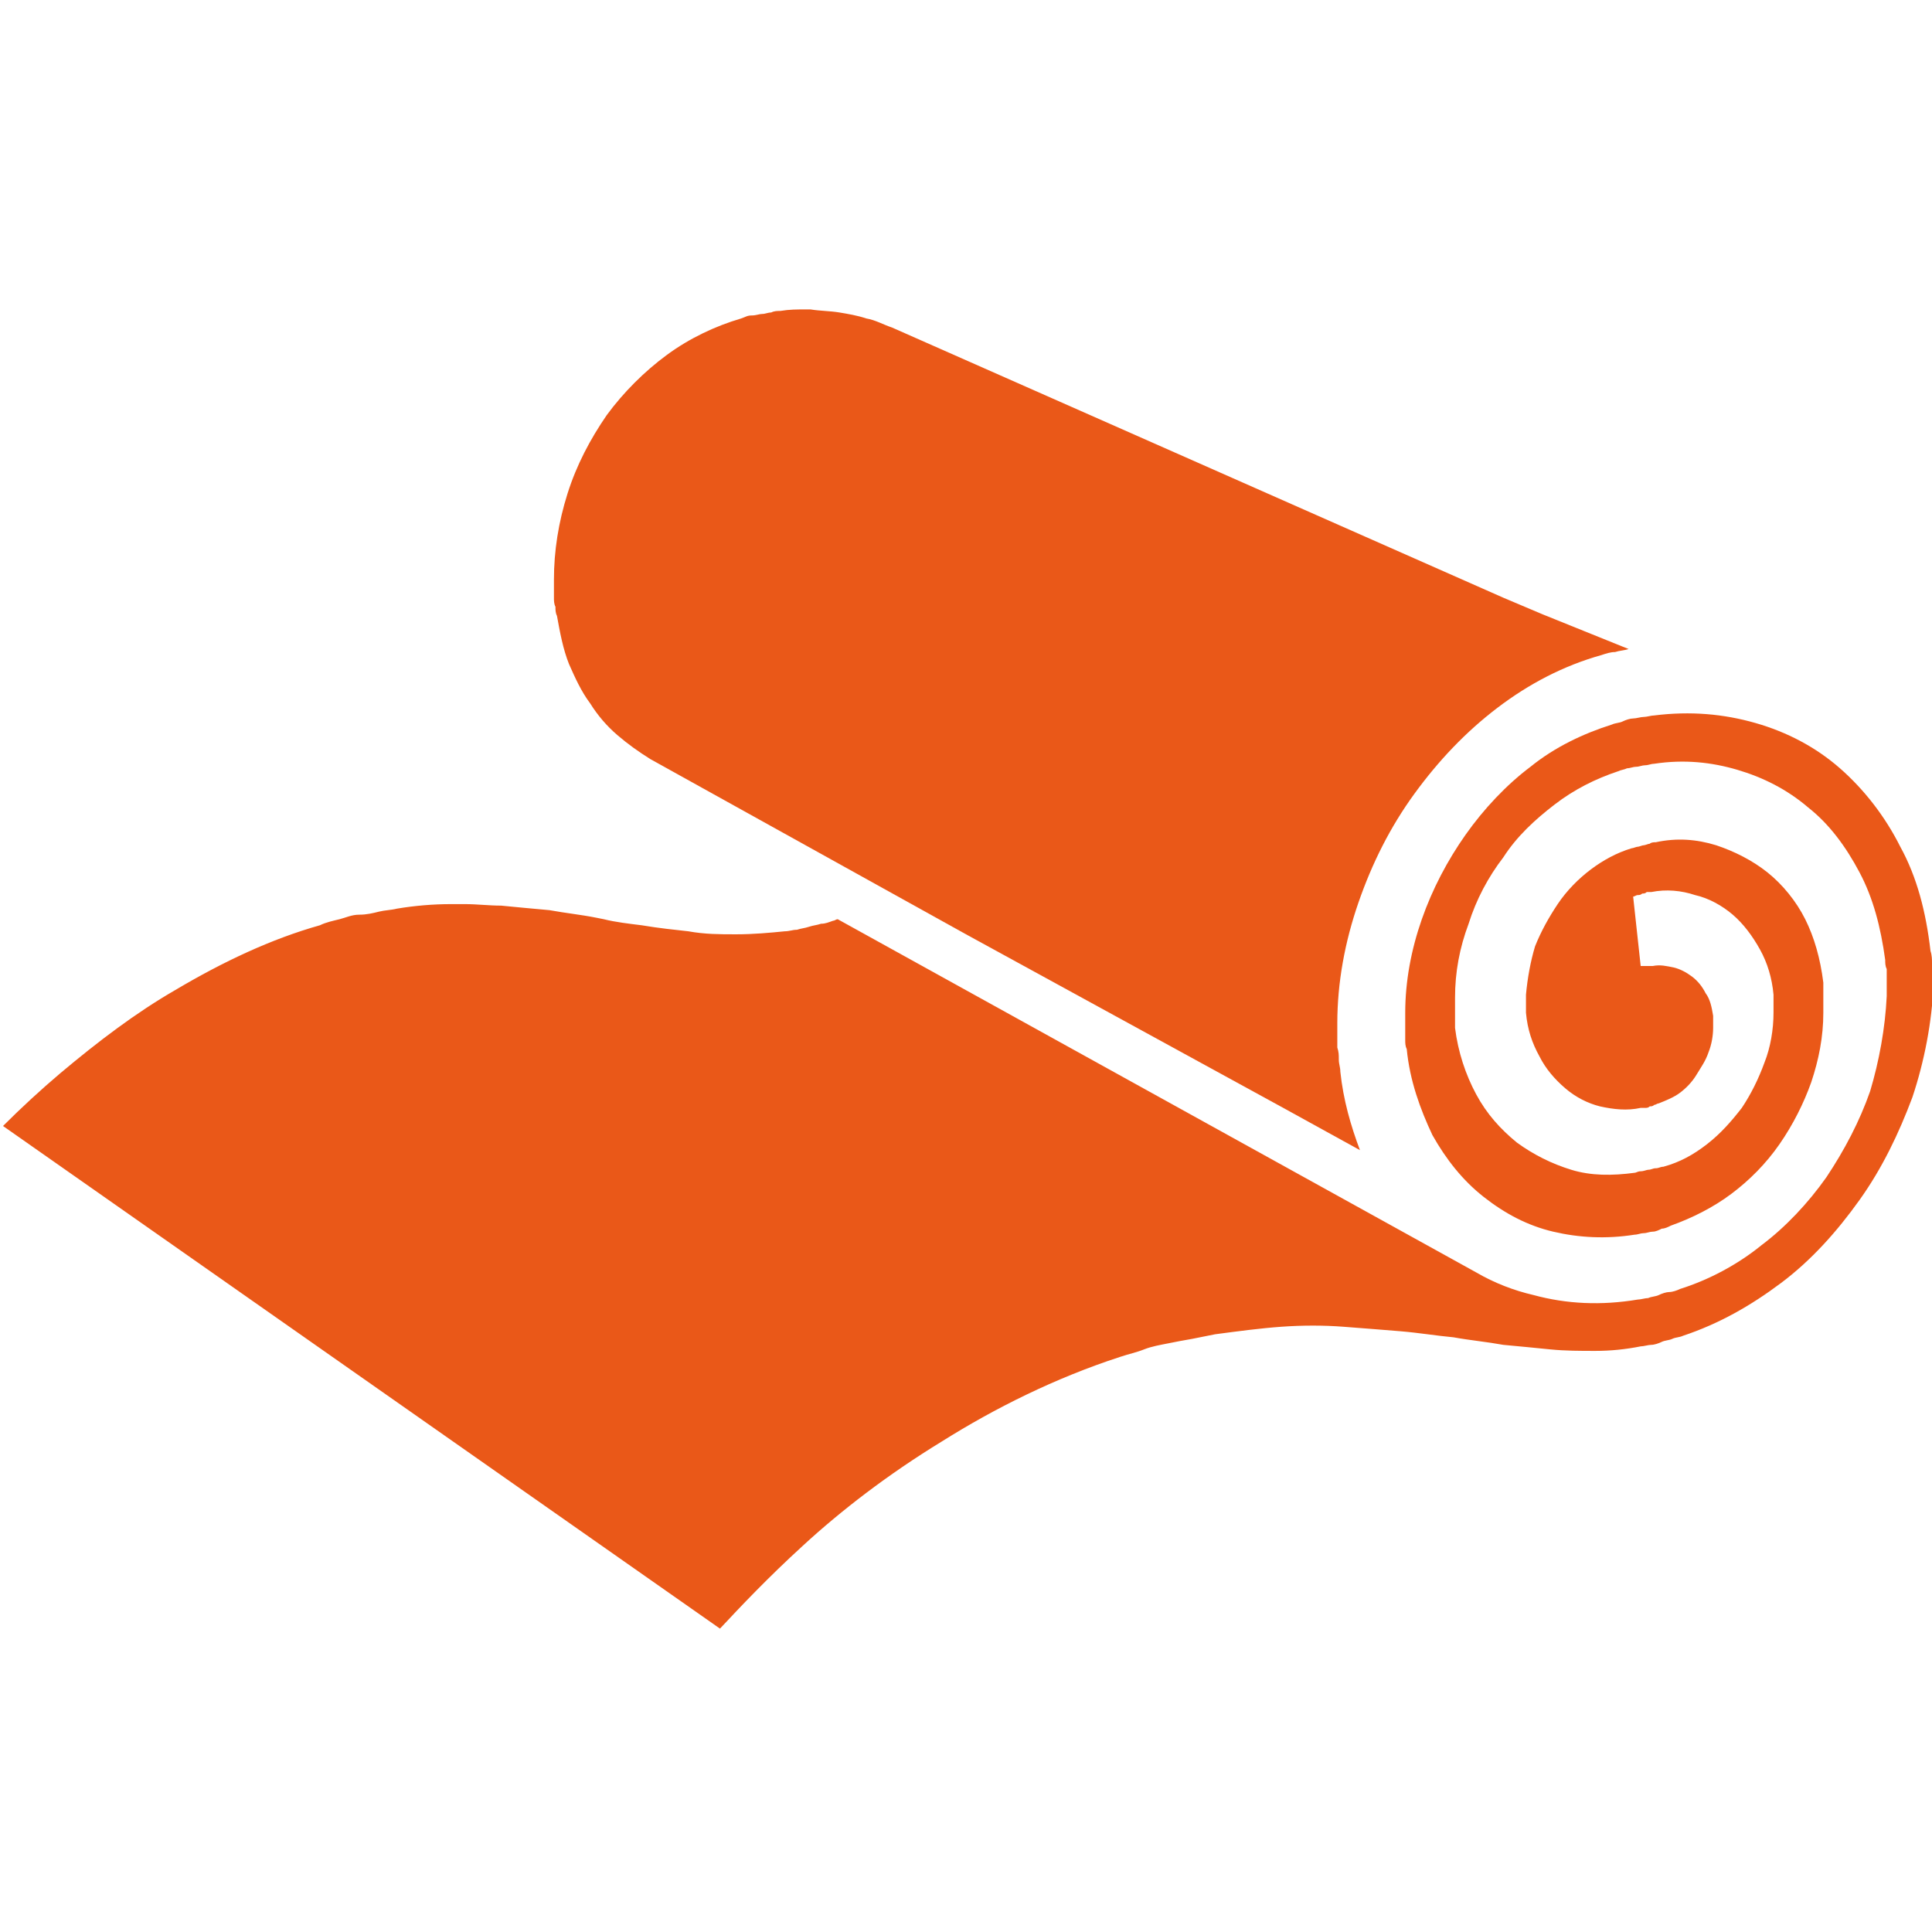<?xml version="1.0" encoding="utf-8"?>
<!-- Generator: Adobe Illustrator 23.0.1, SVG Export Plug-In . SVG Version: 6.00 Build 0)  -->
<svg version="1.1" id="Layer_1" xmlns="http://www.w3.org/2000/svg" xmlns:xlink="http://www.w3.org/1999/xlink" x="0px" y="0px"
	 viewBox="0 0 128 128" style="enable-background:new 0 0 128 128;" xml:space="preserve">
<style type="text/css">
	.st0{fill:#EA5818;}
</style>
<g>
	<path class="st0" d="M85.2,73.5l4.9,2.7c-0.6-1.6-1.1-3.3-1.3-5.2c0-0.3-0.1-0.5-0.1-0.8c0-0.3,0-0.5-0.1-0.8c0-0.3,0-0.5,0-0.8
		c0-0.3,0-0.5,0-0.8c0-2.7,0.5-5.4,1.4-8c0.9-2.6,2.1-5,3.7-7.2c1.6-2.2,3.4-4.1,5.5-5.7c2.1-1.6,4.4-2.8,6.9-3.5
		c0.3-0.1,0.6-0.2,0.9-0.2c0.3-0.1,0.6-0.1,0.9-0.2c0,0,0,0,0,0l-5.7-2.3l-2.6-1.1L59.1,21.7c-0.6-0.2-1.1-0.5-1.7-0.6
		c-0.6-0.2-1.2-0.3-1.8-0.4c-0.6-0.1-1.3-0.1-1.9-0.2c-0.1,0-0.2,0-0.3,0c-0.6,0-1.1,0-1.7,0.1c-0.2,0-0.4,0-0.6,0.1
		c-0.2,0-0.4,0.1-0.6,0.1s-0.4,0.1-0.7,0.1s-0.4,0.1-0.7,0.2c-1.7,0.5-3.4,1.3-4.9,2.4c-1.5,1.1-2.9,2.5-4,4c-1.1,1.6-2,3.3-2.6,5.2
		c-0.6,1.9-0.9,3.8-0.9,5.7c0,0.2,0,0.4,0,0.6c0,0.2,0,0.4,0,0.6c0,0.2,0,0.4,0.1,0.6c0,0.2,0,0.4,0.1,0.6c0.2,1.1,0.4,2.2,0.8,3.2
		c0.4,0.9,0.8,1.8,1.4,2.6c0.5,0.8,1.1,1.5,1.8,2.1c0.7,0.6,1.4,1.1,2.2,1.6l20.9,11.6L85.2,73.5z"/>
	<path class="st0" d="M128,63.8c0-0.2,0-0.5-0.1-0.8c-0.3-2.6-0.9-4.9-2-6.9c-1-2-2.4-3.8-4-5.2c-1.6-1.4-3.5-2.4-5.6-3
		c-2.1-0.6-4.3-0.8-6.7-0.5c-0.2,0-0.5,0.1-0.7,0.1c-0.2,0-0.5,0.1-0.7,0.1c-0.2,0-0.5,0.1-0.7,0.2s-0.5,0.1-0.7,0.2
		c-1.9,0.6-3.8,1.5-5.4,2.8c-1.6,1.2-3.1,2.8-4.3,4.5c-1.2,1.7-2.2,3.6-2.9,5.6c-0.7,2-1.1,4.1-1.1,6.2c0,0.2,0,0.4,0,0.6
		c0,0.2,0,0.4,0,0.6c0,0.2,0,0.4,0,0.6c0,0.2,0,0.4,0.1,0.6c0.2,2.1,0.9,4,1.7,5.7c0.9,1.6,2,3,3.4,4.1c1.4,1.1,2.9,1.9,4.6,2.3
		c1.7,0.4,3.5,0.5,5.4,0.2c0.2,0,0.4-0.1,0.6-0.1c0.2,0,0.4-0.1,0.6-0.1s0.4-0.1,0.6-0.2c0.2,0,0.4-0.1,0.6-0.2
		c1.4-0.5,2.8-1.2,4-2.1s2.3-2,3.2-3.3c0.9-1.3,1.6-2.7,2.1-4.1c0.5-1.5,0.8-3,0.8-4.6c0-0.2,0-0.3,0-0.5c0-0.2,0-0.3,0-0.5
		c0-0.2,0-0.3,0-0.5c0-0.2,0-0.3,0-0.5c-0.2-1.6-0.6-3-1.2-4.2c-0.6-1.2-1.5-2.3-2.5-3.1c-1-0.8-2.2-1.4-3.4-1.8
		c-1.3-0.4-2.6-0.5-4-0.2c-0.1,0-0.3,0-0.4,0.1c-0.1,0-0.3,0.1-0.4,0.1c-0.1,0-0.3,0.1-0.4,0.1c-0.1,0-0.3,0.1-0.4,0.1
		c-1,0.3-1.9,0.8-2.7,1.4c-0.8,0.6-1.6,1.4-2.2,2.3c-0.6,0.9-1.1,1.8-1.5,2.8c-0.3,1-0.5,2.1-0.6,3.2c0,0.1,0,0.2,0,0.3s0,0.2,0,0.3
		c0,0.1,0,0.2,0,0.3c0,0.1,0,0.2,0,0.3c0.1,1.1,0.4,2,0.9,2.9c0.4,0.8,1,1.5,1.7,2.1c0.7,0.6,1.5,1,2.3,1.2c0.9,0.2,1.8,0.3,2.7,0.1
		c0.1,0,0.2,0,0.3,0c0.1,0,0.2,0,0.3-0.1c0.1,0,0.2,0,0.3-0.1c0.1,0,0.2-0.1,0.3-0.1c0.5-0.2,1-0.4,1.4-0.7c0.4-0.3,0.8-0.7,1.1-1.2
		c0.3-0.5,0.6-0.9,0.8-1.5c0.2-0.5,0.3-1.1,0.3-1.6c0,0,0-0.1,0-0.2s0-0.1,0-0.2s0-0.1,0-0.2c0-0.1,0-0.1,0-0.2
		c-0.1-0.6-0.2-1.1-0.5-1.5c-0.2-0.4-0.5-0.8-0.9-1.1s-0.8-0.5-1.2-0.6c-0.5-0.1-0.9-0.2-1.4-0.1c0,0-0.1,0-0.2,0c0,0-0.1,0-0.2,0
		c0,0-0.1,0-0.2,0c0,0-0.1,0-0.2,0l-0.5-4.6c0.1,0,0.2-0.1,0.3-0.1c0.1,0,0.2,0,0.3-0.1c0.1,0,0.2,0,0.3-0.1c0.1,0,0.2,0,0.3,0
		c1-0.2,2-0.1,2.9,0.2c0.9,0.2,1.8,0.7,2.5,1.3c0.7,0.6,1.3,1.4,1.8,2.3c0.5,0.9,0.8,1.9,0.9,3c0,0.1,0,0.2,0,0.3c0,0.1,0,0.2,0,0.3
		c0,0.1,0,0.2,0,0.3c0,0.1,0,0.2,0,0.3c0,1.1-0.2,2.3-0.6,3.3c-0.4,1.1-0.9,2.1-1.5,3c-0.7,0.9-1.4,1.7-2.3,2.4
		c-0.9,0.7-1.8,1.2-2.9,1.5c-0.2,0-0.3,0.1-0.5,0.1c-0.2,0-0.3,0.1-0.5,0.1c-0.1,0-0.3,0.1-0.5,0.1c-0.2,0-0.3,0.1-0.4,0.1
		c-1.5,0.2-2.9,0.2-4.2-0.2s-2.5-1-3.6-1.8c-1.1-0.9-2-1.9-2.7-3.2s-1.2-2.8-1.4-4.4c0-0.2,0-0.3,0-0.5s0-0.3,0-0.5s0-0.3,0-0.5
		s0-0.3,0-0.5c0-1.7,0.3-3.3,0.9-4.9c0.5-1.6,1.3-3.1,2.3-4.4c0.9-1.4,2.1-2.5,3.4-3.5c1.3-1,2.7-1.7,4.2-2.2
		c0.2-0.1,0.4-0.1,0.6-0.2c0.2,0,0.4-0.1,0.6-0.1c0.2,0,0.4-0.1,0.6-0.1c0.2,0,0.4-0.1,0.6-0.1c2-0.3,3.8-0.1,5.5,0.4
		c1.7,0.5,3.3,1.3,4.7,2.5c1.4,1.1,2.5,2.6,3.4,4.3c0.9,1.7,1.4,3.6,1.7,5.8c0,0.2,0,0.4,0.1,0.6c0,0.2,0,0.4,0,0.6
		c0,0.2,0,0.4,0,0.6c0,0.2,0,0.4,0,0.6c-0.1,2.1-0.5,4.3-1.1,6.3c-0.7,2-1.7,3.9-2.9,5.7c-1.2,1.7-2.7,3.3-4.3,4.5
		c-1.6,1.3-3.5,2.3-5.4,2.9c-0.2,0.1-0.5,0.2-0.7,0.2s-0.5,0.1-0.7,0.2c-0.2,0.1-0.5,0.1-0.7,0.2c-0.2,0-0.5,0.1-0.7,0.1
		c-2.4,0.4-4.7,0.3-6.9-0.3c-1.3-0.3-2.6-0.8-3.8-1.5l0,0c-14.1-7.8-28.2-15.6-42.3-23.4c-0.1,0-0.2,0.1-0.3,0.1
		c-0.3,0.1-0.5,0.2-0.8,0.2c-0.3,0.1-0.5,0.1-0.8,0.2c-0.3,0.1-0.5,0.1-0.8,0.2c-0.3,0-0.5,0.1-0.8,0.1c-1,0.1-2.1,0.2-3.2,0.2h-0.1
		c-1,0-2,0-3.1-0.2c-0.9-0.1-1.9-0.2-3.1-0.4c-0.8-0.1-1.7-0.2-2.5-0.4l-0.5-0.1c-1-0.2-2-0.3-3.1-0.5c-1.1-0.1-2.2-0.2-3.2-0.3
		c-0.8,0-1.6-0.1-2.4-0.1c-0.3,0-0.6,0-0.9,0c-1.2,0-2.4,0.1-3.6,0.3c-0.4,0.1-0.8,0.1-1.2,0.2c-0.4,0.1-0.8,0.2-1.3,0.2
		s-0.9,0.2-1.3,0.3c-0.4,0.1-0.9,0.2-1.3,0.4c-3.2,0.9-6.4,2.4-9.6,4.3c-2.6,1.5-5.1,3.4-7.6,5.5c-1.3,1.1-2.6,2.3-3.8,3.5
		l47.5,33.3c1.4-1.5,3.2-3.4,5.5-5.5c2.5-2.3,5.6-4.7,9.2-6.9c3.5-2.2,7.5-4.2,11.8-5.6c0.6-0.2,1.1-0.3,1.6-0.5s1.1-0.3,1.6-0.4
		c0.5-0.1,1-0.2,1.6-0.3c0.5-0.1,1-0.2,1.5-0.3c1.5-0.2,3-0.4,4.4-0.5c1.4-0.1,2.8-0.1,4.1,0c1.3,0.1,2.6,0.2,3.8,0.3
		c1.2,0.1,2.4,0.3,3.5,0.4c1.1,0.2,2.2,0.3,3.3,0.5c1.1,0.1,2.1,0.2,3.1,0.3c1,0.1,2,0.1,3,0.1c1,0,2-0.1,3-0.3
		c0.2,0,0.5-0.1,0.7-0.1c0.2,0,0.5-0.1,0.7-0.2c0.2-0.1,0.5-0.1,0.7-0.2c0.2-0.1,0.5-0.1,0.7-0.2c2.4-0.8,4.5-2,6.5-3.5
		c2-1.5,3.7-3.4,5.2-5.5c1.5-2.1,2.6-4.4,3.5-6.8c0.8-2.4,1.3-5,1.4-7.5c0-0.2,0-0.5,0-0.8c0-0.2,0-0.5,0-0.8
		C128,64.3,128,64,128,63.8z"/>
</g>
</svg>
